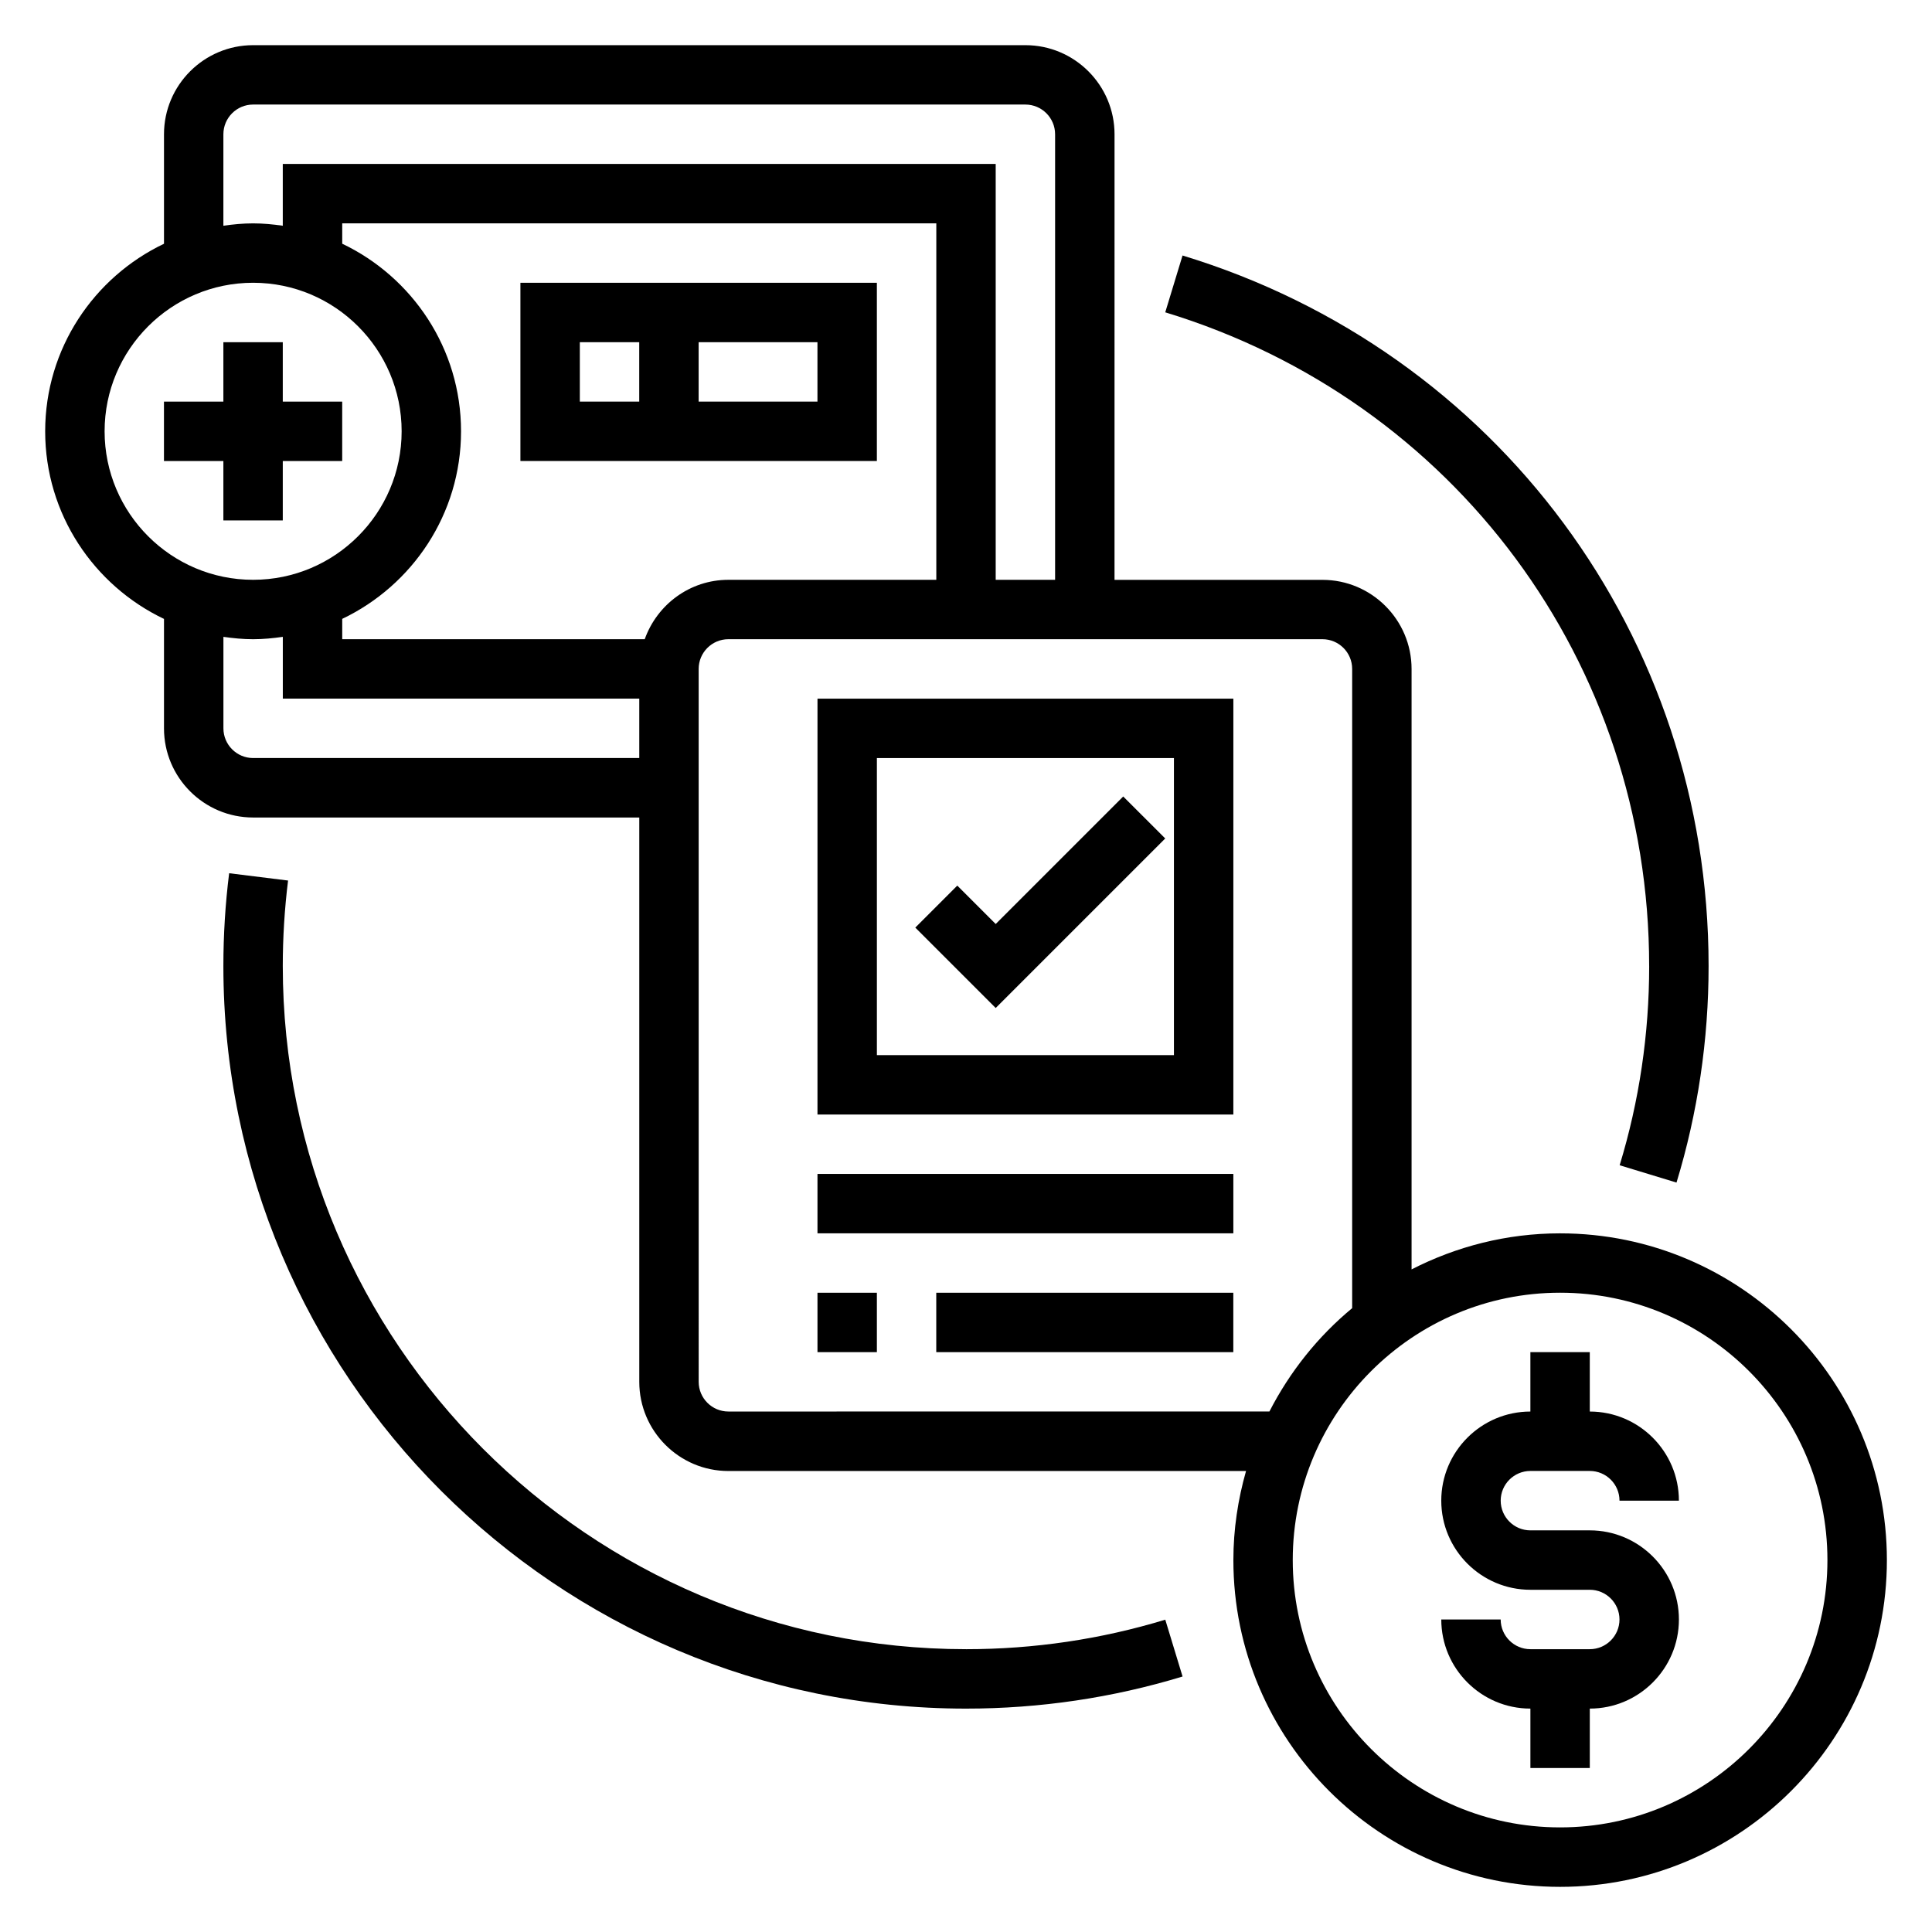 <?xml version="1.0" encoding="UTF-8"?>
<!-- Uploaded to: ICON Repo, www.iconrepo.com, Generator: ICON Repo Mixer Tools -->
<svg fill="#000000" width="800px" height="800px" version="1.1" viewBox="144 144 512 512" xmlns="http://www.w3.org/2000/svg">
 <g>
  <path d="m549.57 533.82h15.742c4.344 0 7.871 3.535 7.871 7.871h15.742c0-13.02-10.598-23.617-23.617-23.617v-15.742h-15.742v15.742c-13.02 0-23.617 10.598-23.617 23.617 0 13.02 10.598 23.617 23.617 23.617h15.742c4.344 0 7.871 3.535 7.871 7.871 0 4.336-3.527 7.871-7.871 7.871h-15.742c-4.344 0-7.871-3.535-7.871-7.871h-15.742c0 13.02 10.598 23.617 23.617 23.617v15.742h15.742v-15.742c13.02 0 23.617-10.598 23.617-23.617 0-13.02-10.598-23.617-23.617-23.617h-15.742c-4.344 0-7.871-3.535-7.871-7.871 0-4.336 3.527-7.871 7.871-7.871z"/>
  <path d="m557.44 470.85c-14.176 0-27.535 3.496-39.359 9.555v-159.12c0-13.02-10.598-23.617-23.617-23.617h-55.105l0.004-118.08c0-13.02-10.598-23.617-23.617-23.617h-204.67c-13.02 0-23.617 10.598-23.617 23.617v29.008c-18.586 8.863-31.488 27.789-31.488 49.711s12.902 40.848 31.488 49.711v29.012c0 13.02 10.598 23.617 23.617 23.617h102.34v149.57c0 13.02 10.598 23.617 23.617 23.617h137.18c-2.137 7.512-3.356 15.418-3.356 23.609 0 47.742 38.848 86.594 86.594 86.594 47.742 0 86.594-38.848 86.594-86.594-0.004-47.742-38.852-86.59-86.598-86.59zm-354.24-291.27c0-4.336 3.527-7.871 7.871-7.871h204.67c4.344 0 7.871 3.535 7.871 7.871v118.08h-15.742v-110.21h-188.93v16.375c-2.582-0.371-5.195-0.629-7.871-0.629-2.676 0-5.289 0.258-7.871 0.629zm111.66 133.82h-80.168v-5.391c18.586-8.863 31.488-27.789 31.488-49.711 0-21.922-12.902-40.848-31.488-49.711v-5.394h157.44v94.465h-55.105c-10.25 0-18.91 6.602-22.168 15.742zm-143.14-55.105c0-21.703 17.656-39.359 39.359-39.359 21.703 0 39.359 17.656 39.359 39.359s-17.656 39.359-39.359 39.359c-21.703 0.004-39.359-17.656-39.359-39.359zm39.359 86.594c-4.344 0-7.871-3.535-7.871-7.871v-24.246c2.582 0.367 5.195 0.629 7.871 0.629 2.676 0 5.289-0.262 7.871-0.629v16.371h94.465v15.742zm125.95 173.18c-4.344 0-7.871-3.535-7.871-7.871l-0.004-188.93c0-4.336 3.527-7.871 7.871-7.871h157.44c4.344 0 7.871 3.535 7.871 7.871v169.41c-9.062 7.496-16.516 16.832-21.93 27.387zm220.41 110.21c-39.07 0-70.848-31.789-70.848-70.848 0-39.062 31.781-70.848 70.848-70.848 39.07 0 70.848 31.789 70.848 70.848 0.004 39.059-31.777 70.848-70.848 70.848z"/>
  <path d="m218.94 281.92v-15.742h15.746v-15.746h-15.746v-15.742h-15.742v15.742h-15.746v15.746h15.746v15.742z"/>
  <path d="m376.38 218.94h-94.465v47.23h94.465zm-78.719 15.746h15.742v15.742h-15.742zm62.973 15.742h-31.488v-15.742h31.488z"/>
  <path d="m360.64 439.36h110.21l0.004-110.21h-110.21zm15.746-94.465h78.719v78.719h-78.719z"/>
  <path d="m360.64 486.59h15.742v15.742h-15.742z"/>
  <path d="m392.12 486.59h78.719v15.742h-78.719z"/>
  <path d="m360.64 455.1h110.21v15.742h-110.21z"/>
  <path d="m407.87 388.87-10.18-10.18-11.129 11.133 21.309 21.309 44.926-44.926-11.133-11.129z"/>
  <path d="m400 581.05c-99.844 0-181.06-81.223-181.06-181.05 0-7.543 0.473-15.16 1.402-22.648l-15.617-1.938c-1.016 8.125-1.527 16.391-1.527 24.586 0 108.52 88.285 196.8 196.8 196.8 19.547 0 38.863-2.859 57.395-8.508l-4.582-15.059c-17.051 5.191-34.82 7.82-52.812 7.82z"/>
  <path d="m581.05 400c0 18.012-2.629 35.777-7.824 52.805l15.066 4.59c5.644-18.523 8.504-37.836 8.504-57.395 0-87.246-56.016-162.91-139.41-188.29l-4.582 15.059c76.703 23.344 128.24 92.965 128.24 173.23z"/>
 </g>
</svg>
